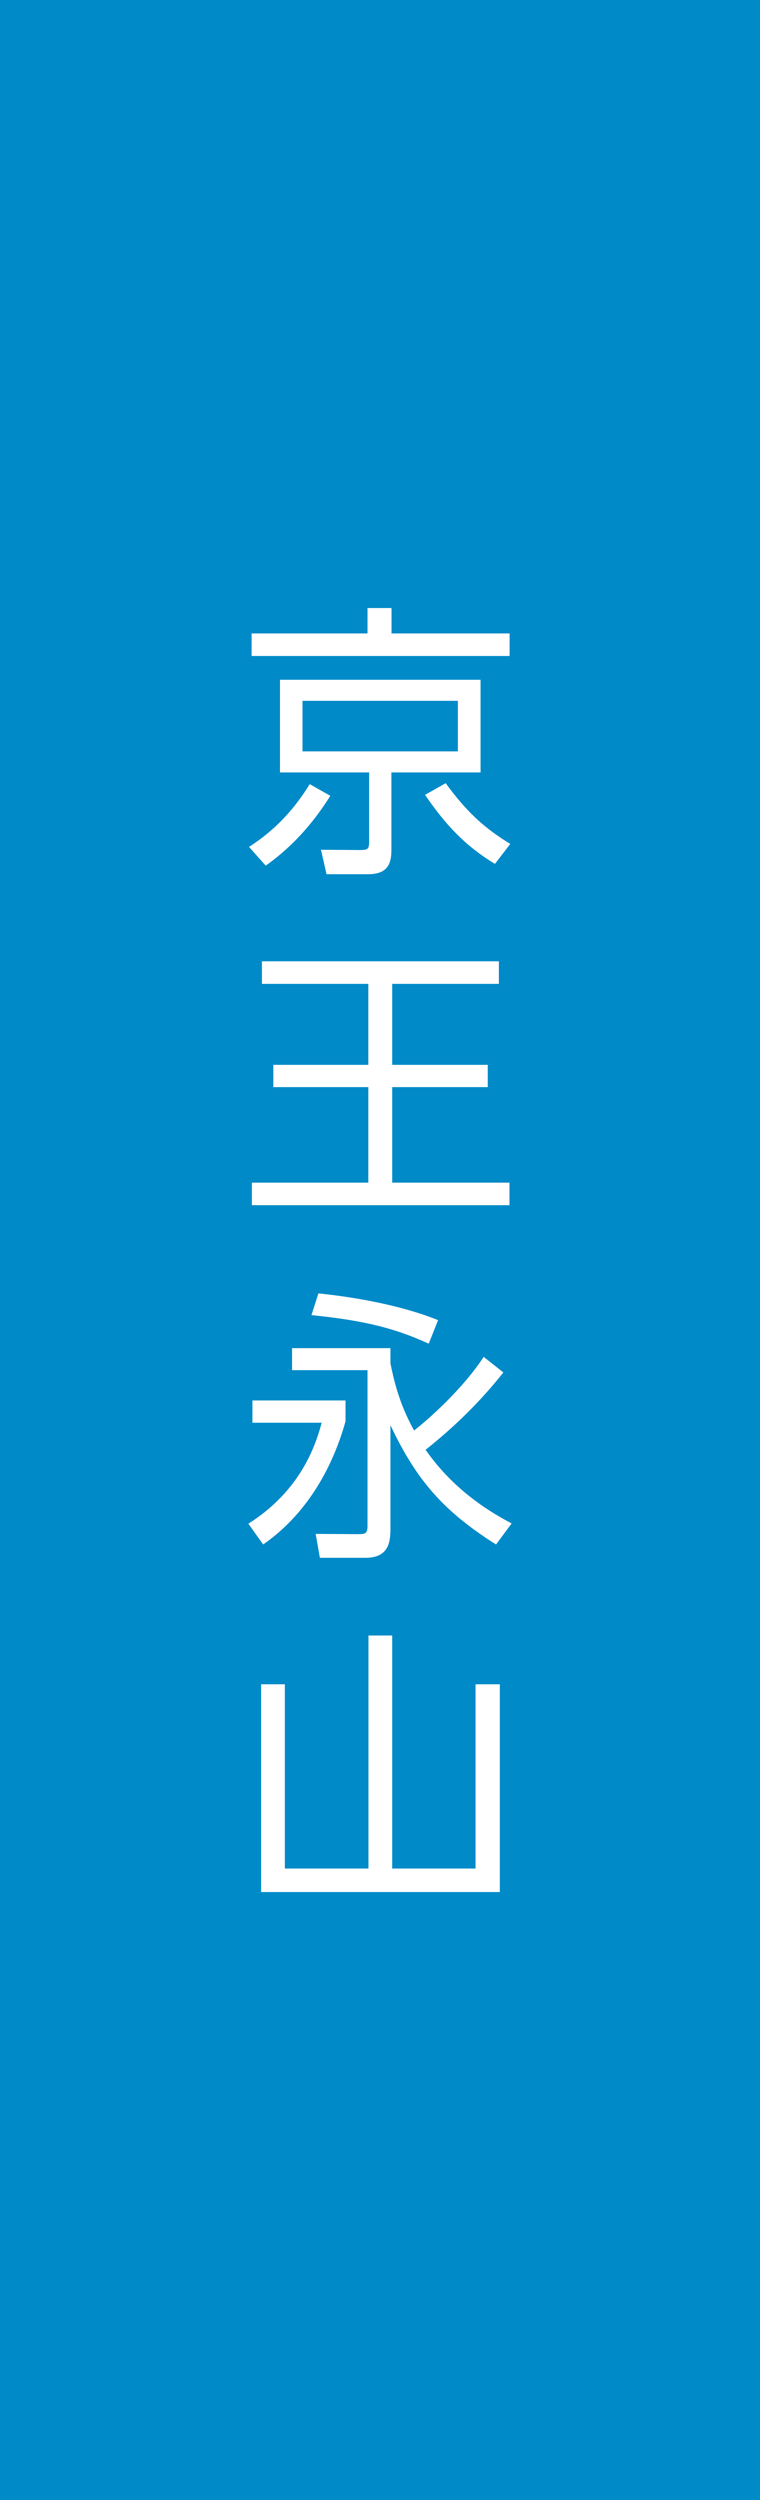 <?xml version="1.0" encoding="utf-8"?>
<!-- Generator: Adobe Illustrator 25.4.1, SVG Export Plug-In . SVG Version: 6.00 Build 0)  -->
<svg version="1.1" id="レイヤー_1" xmlns="http://www.w3.org/2000/svg" xmlns:xlink="http://www.w3.org/1999/xlink" x="0px"
	 y="0px" viewBox="0 0 56 184" style="enable-background:new 0 0 56 184;" xml:space="preserve">
<style type="text/css">
	.st0{fill:#008AC8;}
	.st1{fill:#FFFFFF;}
</style>
<rect class="st0" width="56" height="184"/>
<g>
	<path class="st1" d="M18.35,62.33c0.82-0.54,2.77-1.83,4.47-4.62l1.52,0.86c-0.99,1.57-2.44,3.49-4.76,5.14L18.35,62.33z
		 M37.54,48.28h-19v-1.66h8.54v-1.87h1.77v1.87h8.7V48.28z M35.41,56.85h-6.57v5.71c0,1.05-0.31,1.78-1.72,1.78h-3.06l-0.41-1.8
		l2.85,0.02c0.6,0,0.7-0.06,0.7-0.63v-5.08h-6.57v-6.82h14.78V56.85z M33.75,51.58H22.29v3.72h11.45V51.58z M32.84,57.64
		c1.62,2.23,3,3.4,4.76,4.47l-1.13,1.47c-2.28-1.38-3.71-2.98-5.15-5.08L32.84,57.64z"/>
	<path class="st1" d="M36.76,70.75v1.66H28.9v5.96h7.04v1.64H28.9v7.03h8.64v1.66H18.56v-1.66h8.58v-7.03h-7v-1.64h7v-5.96H19.3
		v-1.66H36.76z"/>
	<path class="st1" d="M25.46,103.07v1.53c-0.72,2.6-2.38,6.51-6.07,9.07l-1.09-1.53c3.49-2.2,4.82-5.19,5.4-7.43H18.6v-1.64H25.46z
		 M37.09,101.01c-1.68,2.12-3.61,4.01-5.73,5.69c2.2,3.17,5.11,4.77,6.34,5.42l-1.15,1.55c-3.78-2.39-5.83-4.64-7.78-8.78v7.47
		c0,0.94,0,2.29-1.83,2.29h-3.37l-0.31-1.76l3.18,0.02c0.49,0,0.64-0.08,0.64-0.61v-11.46h-5.56v-1.62h7.25v1.13
		c0.23,1.09,0.59,2.86,1.74,4.93c1.07-0.82,3.63-3.11,5.13-5.42L37.09,101.01z M31.59,98.89c-2.44-1.11-4.66-1.7-8.64-2.1l0.51-1.6
		c1.05,0.11,5.36,0.57,8.82,1.97L31.59,98.89z"/>
	<path class="st1" d="M28.9,120.37v17.15h6.14v-13.56h1.79v15.29H19.24v-15.29h1.75v13.56h6.16v-17.15H28.9z"/>
</g>
</svg>
